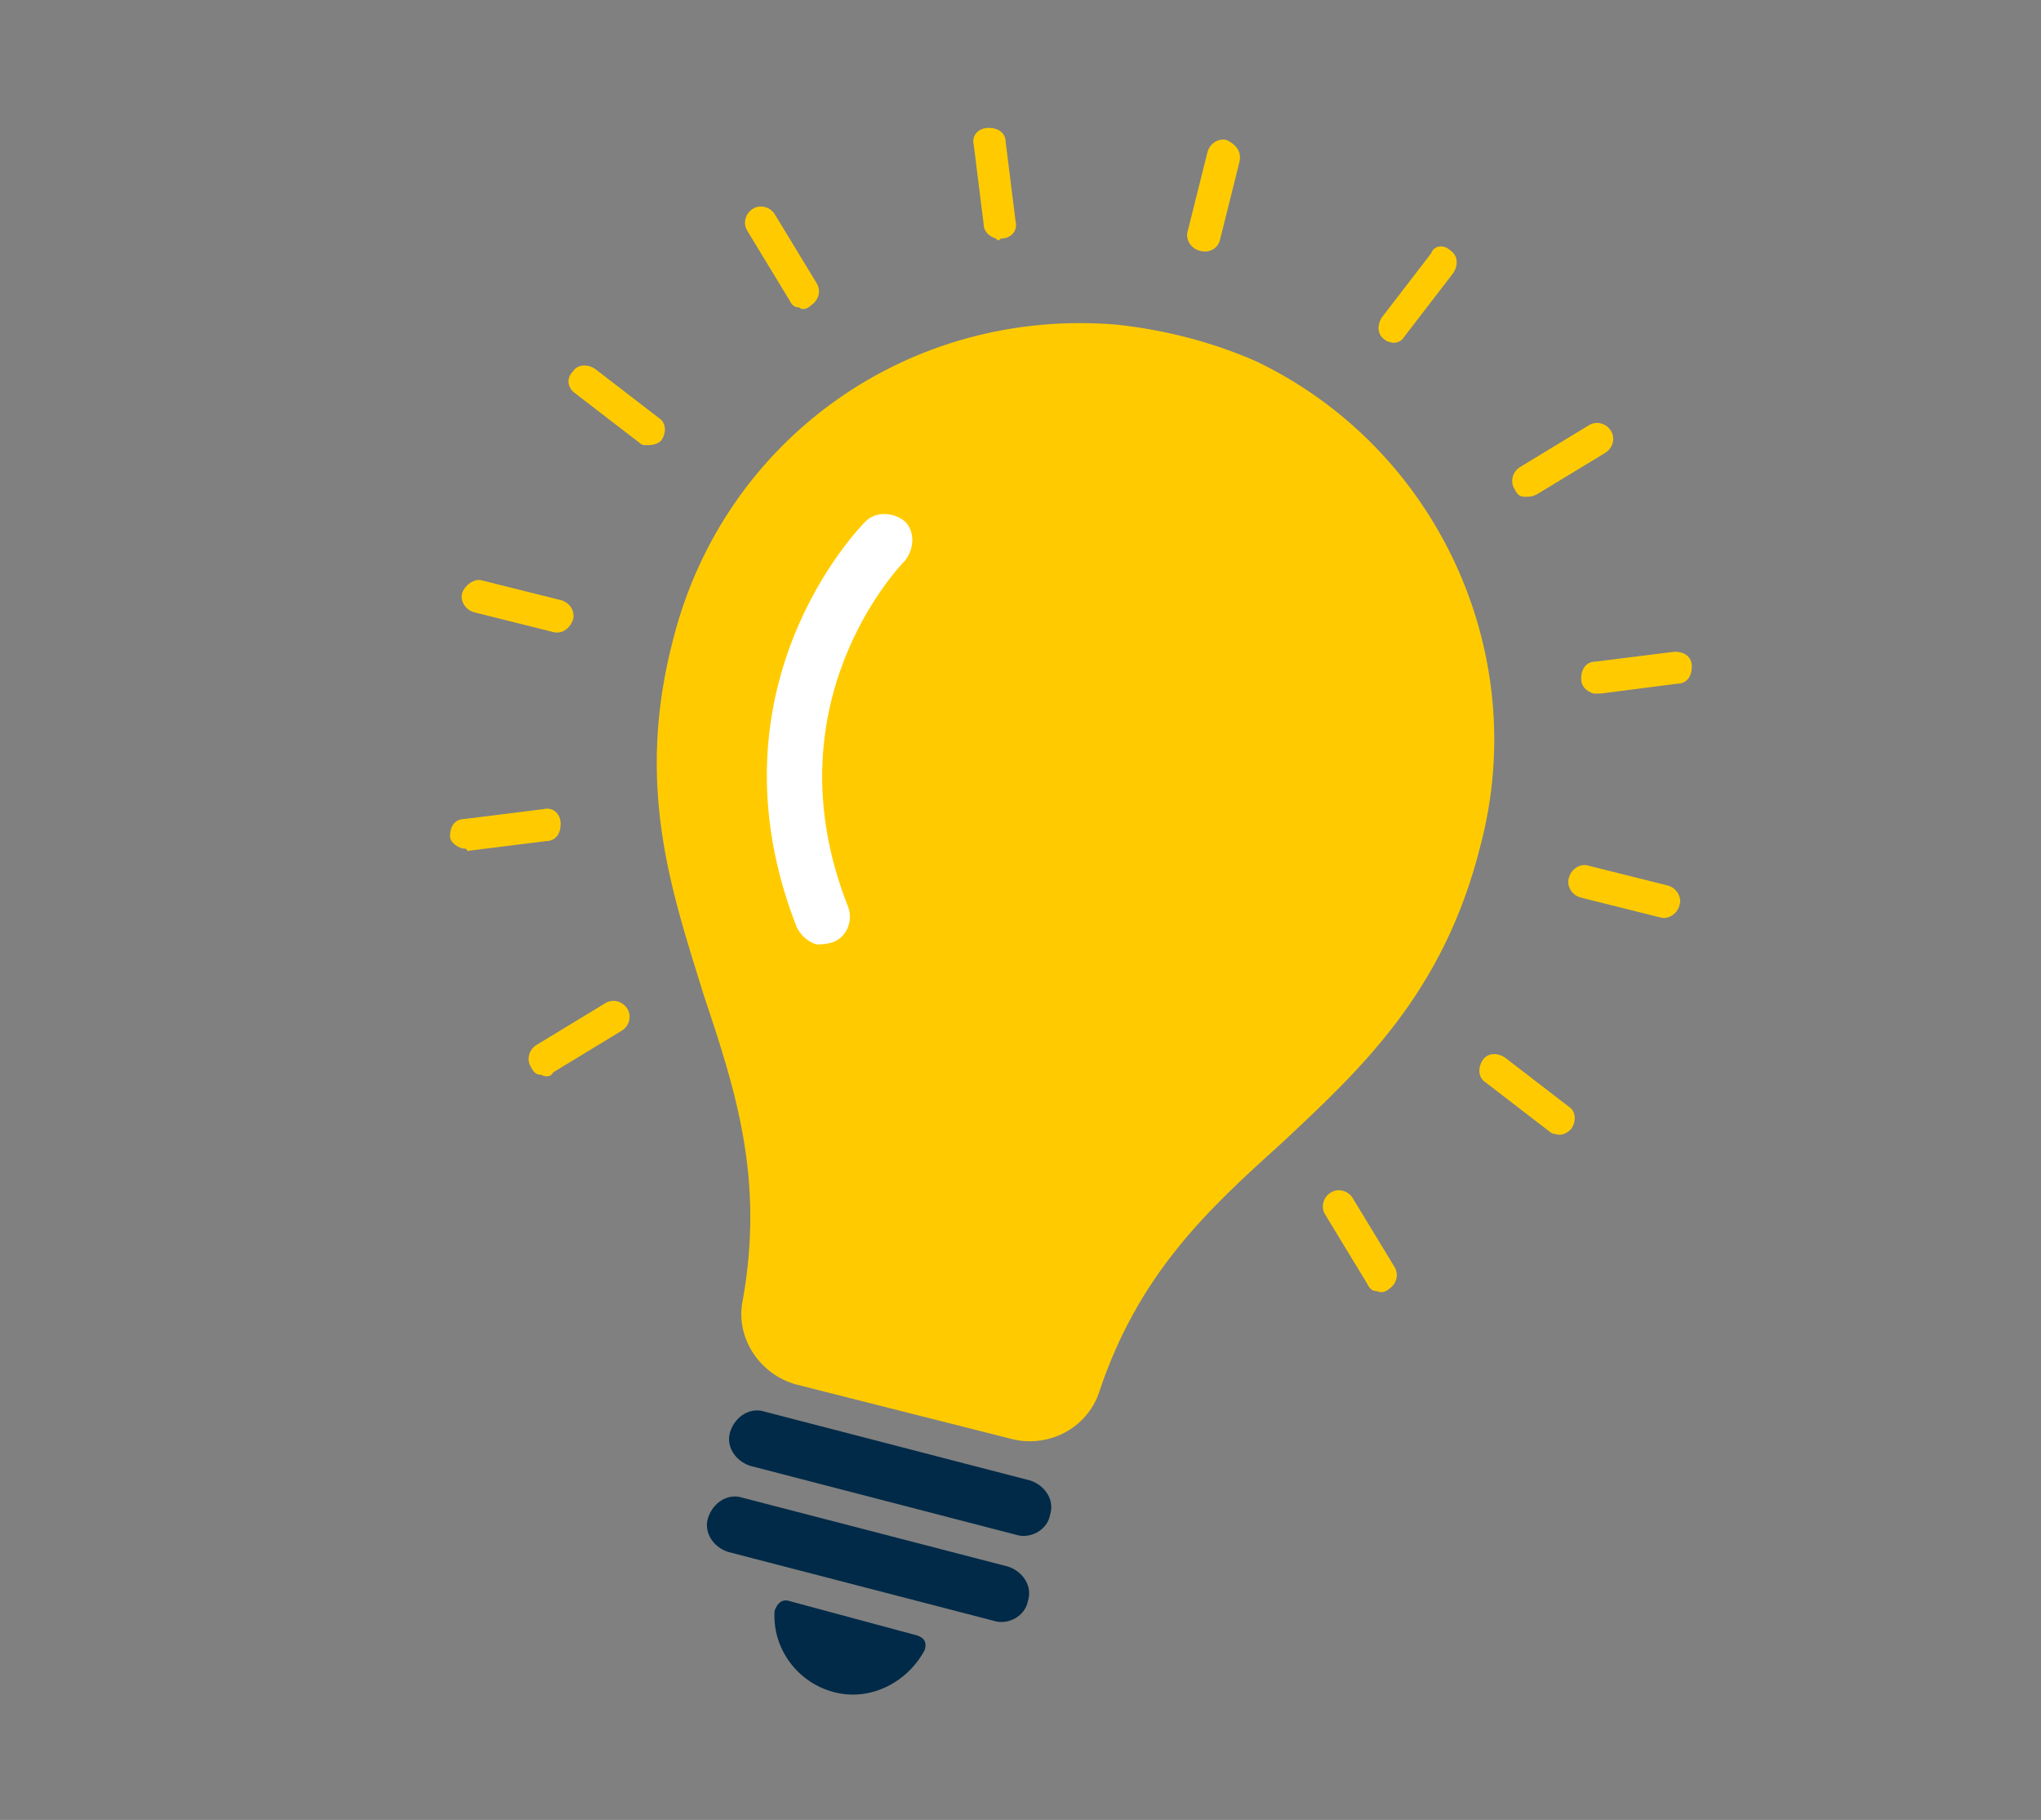 <?xml version="1.0" encoding="utf-8"?>
<!-- Generator: Adobe Illustrator 15.0.2, SVG Export Plug-In  -->
<!DOCTYPE svg PUBLIC "-//W3C//DTD SVG 1.0//EN" "http://www.w3.org/TR/2001/REC-SVG-20010904/DTD/svg10.dtd">
<svg version="1.0"
	 xmlns="http://www.w3.org/2000/svg" xmlns:xlink="http://www.w3.org/1999/xlink" xmlns:a="http://ns.adobe.com/AdobeSVGViewerExtensions/3.0/"
	 x="0px" y="0px" width="83px" height="74px" viewBox="-18.3 -5.2 83 74" enable-background="new -18.3 -5.2 83 74"
	 xml:space="preserve">
<rect x="-18.3" y="-5.2" width="83" height="74" fill="#808080" stroke="none"/>
<defs>
</defs>
<path fill="#FFCB00" d="M30.5,5c-0.4-0.1-0.6-0.5-0.5-0.8l0.8-3.2c0.1-0.4,0.5-0.6,0.8-0.5C32,0.7,32.2,1,32.1,1.4l-0.8,3.2
	C31.2,4.9,30.9,5.1,30.5,5z"/>
<path fill="#FFCB00" d="M43.7,15c-0.2,0-0.3-0.1-0.4-0.3c-0.2-0.3-0.1-0.7,0.2-0.9l2.8-1.7c0.3-0.2,0.7-0.1,0.9,0.2
	c0.2,0.3,0.1,0.7-0.2,0.9l-2.8,1.7C44,15,43.9,15,43.7,15z"/>
<path fill="#FFCB00" d="M3.7,38.5c-0.2,0-0.3-0.1-0.4-0.3c-0.2-0.3-0.1-0.7,0.2-0.9l2.8-1.7c0.3-0.2,0.7-0.1,0.9,0.2
	c0.2,0.3,0.1,0.7-0.2,0.9l-2.8,1.7C4.1,38.6,3.9,38.6,3.7,38.5z"/>
<path fill="#FFCB00" d="M49.2,32.1L46,31.3c-0.4-0.1-0.6-0.5-0.5-0.8c0.1-0.4,0.5-0.6,0.8-0.5l3.2,0.8c0.4,0.1,0.6,0.5,0.5,0.8
	C49.9,32,49.5,32.2,49.2,32.1z"/>
<path fill="#FFCB00" d="M4.2,20.5l-3.2-0.8c-0.4-0.1-0.6-0.5-0.5-0.8s0.5-0.6,0.8-0.5l3.2,0.8c0.4,0.1,0.6,0.5,0.5,0.8
	S4.6,20.6,4.2,20.5z"/>
<path fill="#FFCB00" d="M37.7,47.3c-0.2,0-0.3-0.1-0.4-0.3l-1.7-2.8c-0.2-0.3-0.1-0.7,0.2-0.9c0.3-0.2,0.7-0.1,0.9,0.2l1.7,2.8
	c0.2,0.3,0.1,0.7-0.2,0.9C38.1,47.3,37.9,47.4,37.7,47.3z"/>
<path fill="#FFCB00" d="M14.2,7.3c-0.2,0-0.3-0.1-0.4-0.3l-1.7-2.8c-0.2-0.3-0.1-0.7,0.2-0.9c0.3-0.2,0.7-0.1,0.9,0.2l1.7,2.8
	c0.2,0.3,0.1,0.7-0.2,0.9C14.5,7.4,14.3,7.4,14.2,7.3z"/>
<path fill="#FFCB00" d="M38.2,8.7c-0.1,0-0.2-0.1-0.2-0.1c-0.3-0.2-0.3-0.6-0.1-0.9l2-2.6C40,4.8,40.4,4.7,40.7,5
	C41,5.2,41,5.6,40.8,5.9l-2,2.6C38.7,8.7,38.4,8.8,38.2,8.7z"/>
<path fill="#FFCB00" d="M46.5,23c-0.3-0.1-0.5-0.3-0.5-0.6c0-0.4,0.2-0.7,0.6-0.7l3.2-0.4c0.4,0,0.7,0.2,0.7,0.6
	c0,0.4-0.2,0.7-0.6,0.7L46.8,23C46.7,23,46.6,23,46.5,23z"/>
<path fill="#FFCB00" d="M0.5,29.3C0.2,29.2,0,29,0,28.8c0-0.4,0.2-0.7,0.6-0.7l3.2-0.4c0.4-0.1,0.7,0.2,0.7,0.6
	c0,0.4-0.2,0.7-0.6,0.7l-3.2,0.4C0.7,29.3,0.6,29.3,0.5,29.3z"/>
<path fill="#FFCB00" d="M44.9,40.9c-0.1,0-0.2-0.1-0.2-0.1l-2.6-2c-0.3-0.2-0.3-0.6-0.1-0.9c0.2-0.3,0.6-0.3,0.9-0.1l2.6,2
	c0.3,0.2,0.3,0.6,0.1,0.9C45.4,40.9,45.2,41,44.9,40.9z"/>
<path fill="#FFCB00" d="M7.9,12.9c-0.1,0-0.2-0.1-0.2-0.1l-2.6-2C4.8,10.6,4.7,10.2,5,9.9c0.2-0.3,0.6-0.3,0.9-0.1l2.6,2
	c0.3,0.2,0.3,0.6,0.1,0.9C8.4,12.9,8.2,12.9,7.9,12.9z"/>
<path fill="#FFCB00" d="M22.2,4.5c-0.3-0.1-0.5-0.3-0.5-0.6l-0.4-3.2c-0.1-0.4,0.2-0.7,0.6-0.7c0.4,0,0.7,0.2,0.7,0.6L23,3.8
	c0.1,0.4-0.2,0.7-0.6,0.7C22.3,4.6,22.3,4.6,22.2,4.5z"/>
<path fill="#002A47" d="M23,57.2l-10.8-2.8c-0.6-0.2-1-0.8-0.8-1.4l0,0c0.2-0.6,0.8-1,1.4-0.8L23.6,55c0.6,0.2,1,0.8,0.8,1.4l0,0
	C24.3,57,23.6,57.4,23,57.2z"/>
<path fill="#002A47" d="M22.1,60.7l-10.8-2.8c-0.6-0.2-1-0.8-0.8-1.4l0,0c0.2-0.6,0.8-1,1.4-0.8l10.8,2.8c0.6,0.2,1,0.8,0.8,1.4l0,0
	C23.4,60.5,22.7,60.9,22.1,60.7z"/>
<path fill="#002A47" d="M13.8,59.9c-0.3-0.1-0.5,0.1-0.6,0.4c-0.1,1.5,0.9,2.9,2.4,3.3s3-0.4,3.7-1.7c0.1-0.3,0-0.5-0.3-0.6
	L13.8,59.9z"/>
<path fill="#FFCB00" d="M22.8,53.3l-8.7-2.2c-1.5-0.4-2.5-1.9-2.2-3.4c0.9-5-0.3-8.6-1.6-12.5C9,31,7.5,26.7,9.1,20.7
	c2.1-8.1,9.6-13.4,18-12.7c1.9,0.2,3.9,0.7,5.7,1.5C40.1,13,44,21.3,41.9,29.2c-1.5,6-4.9,9.1-8.1,12.1c-3,2.7-5.8,5.3-7.4,10.1
	C25.9,52.9,24.3,53.7,22.8,53.3z"/>
<path fill="#FFFFFF" d="M14.9,33.2c-0.3-0.1-0.6-0.3-0.8-0.7c-3.8-9.7,2.5-16.2,2.8-16.5c0.4-0.4,1.1-0.4,1.6,0
	c0.4,0.4,0.4,1.1,0,1.6c-0.2,0.2-5.6,5.8-2.3,14.1c0.2,0.6-0.1,1.2-0.6,1.4C15.3,33.2,15.1,33.2,14.9,33.2z"/>
</svg>
